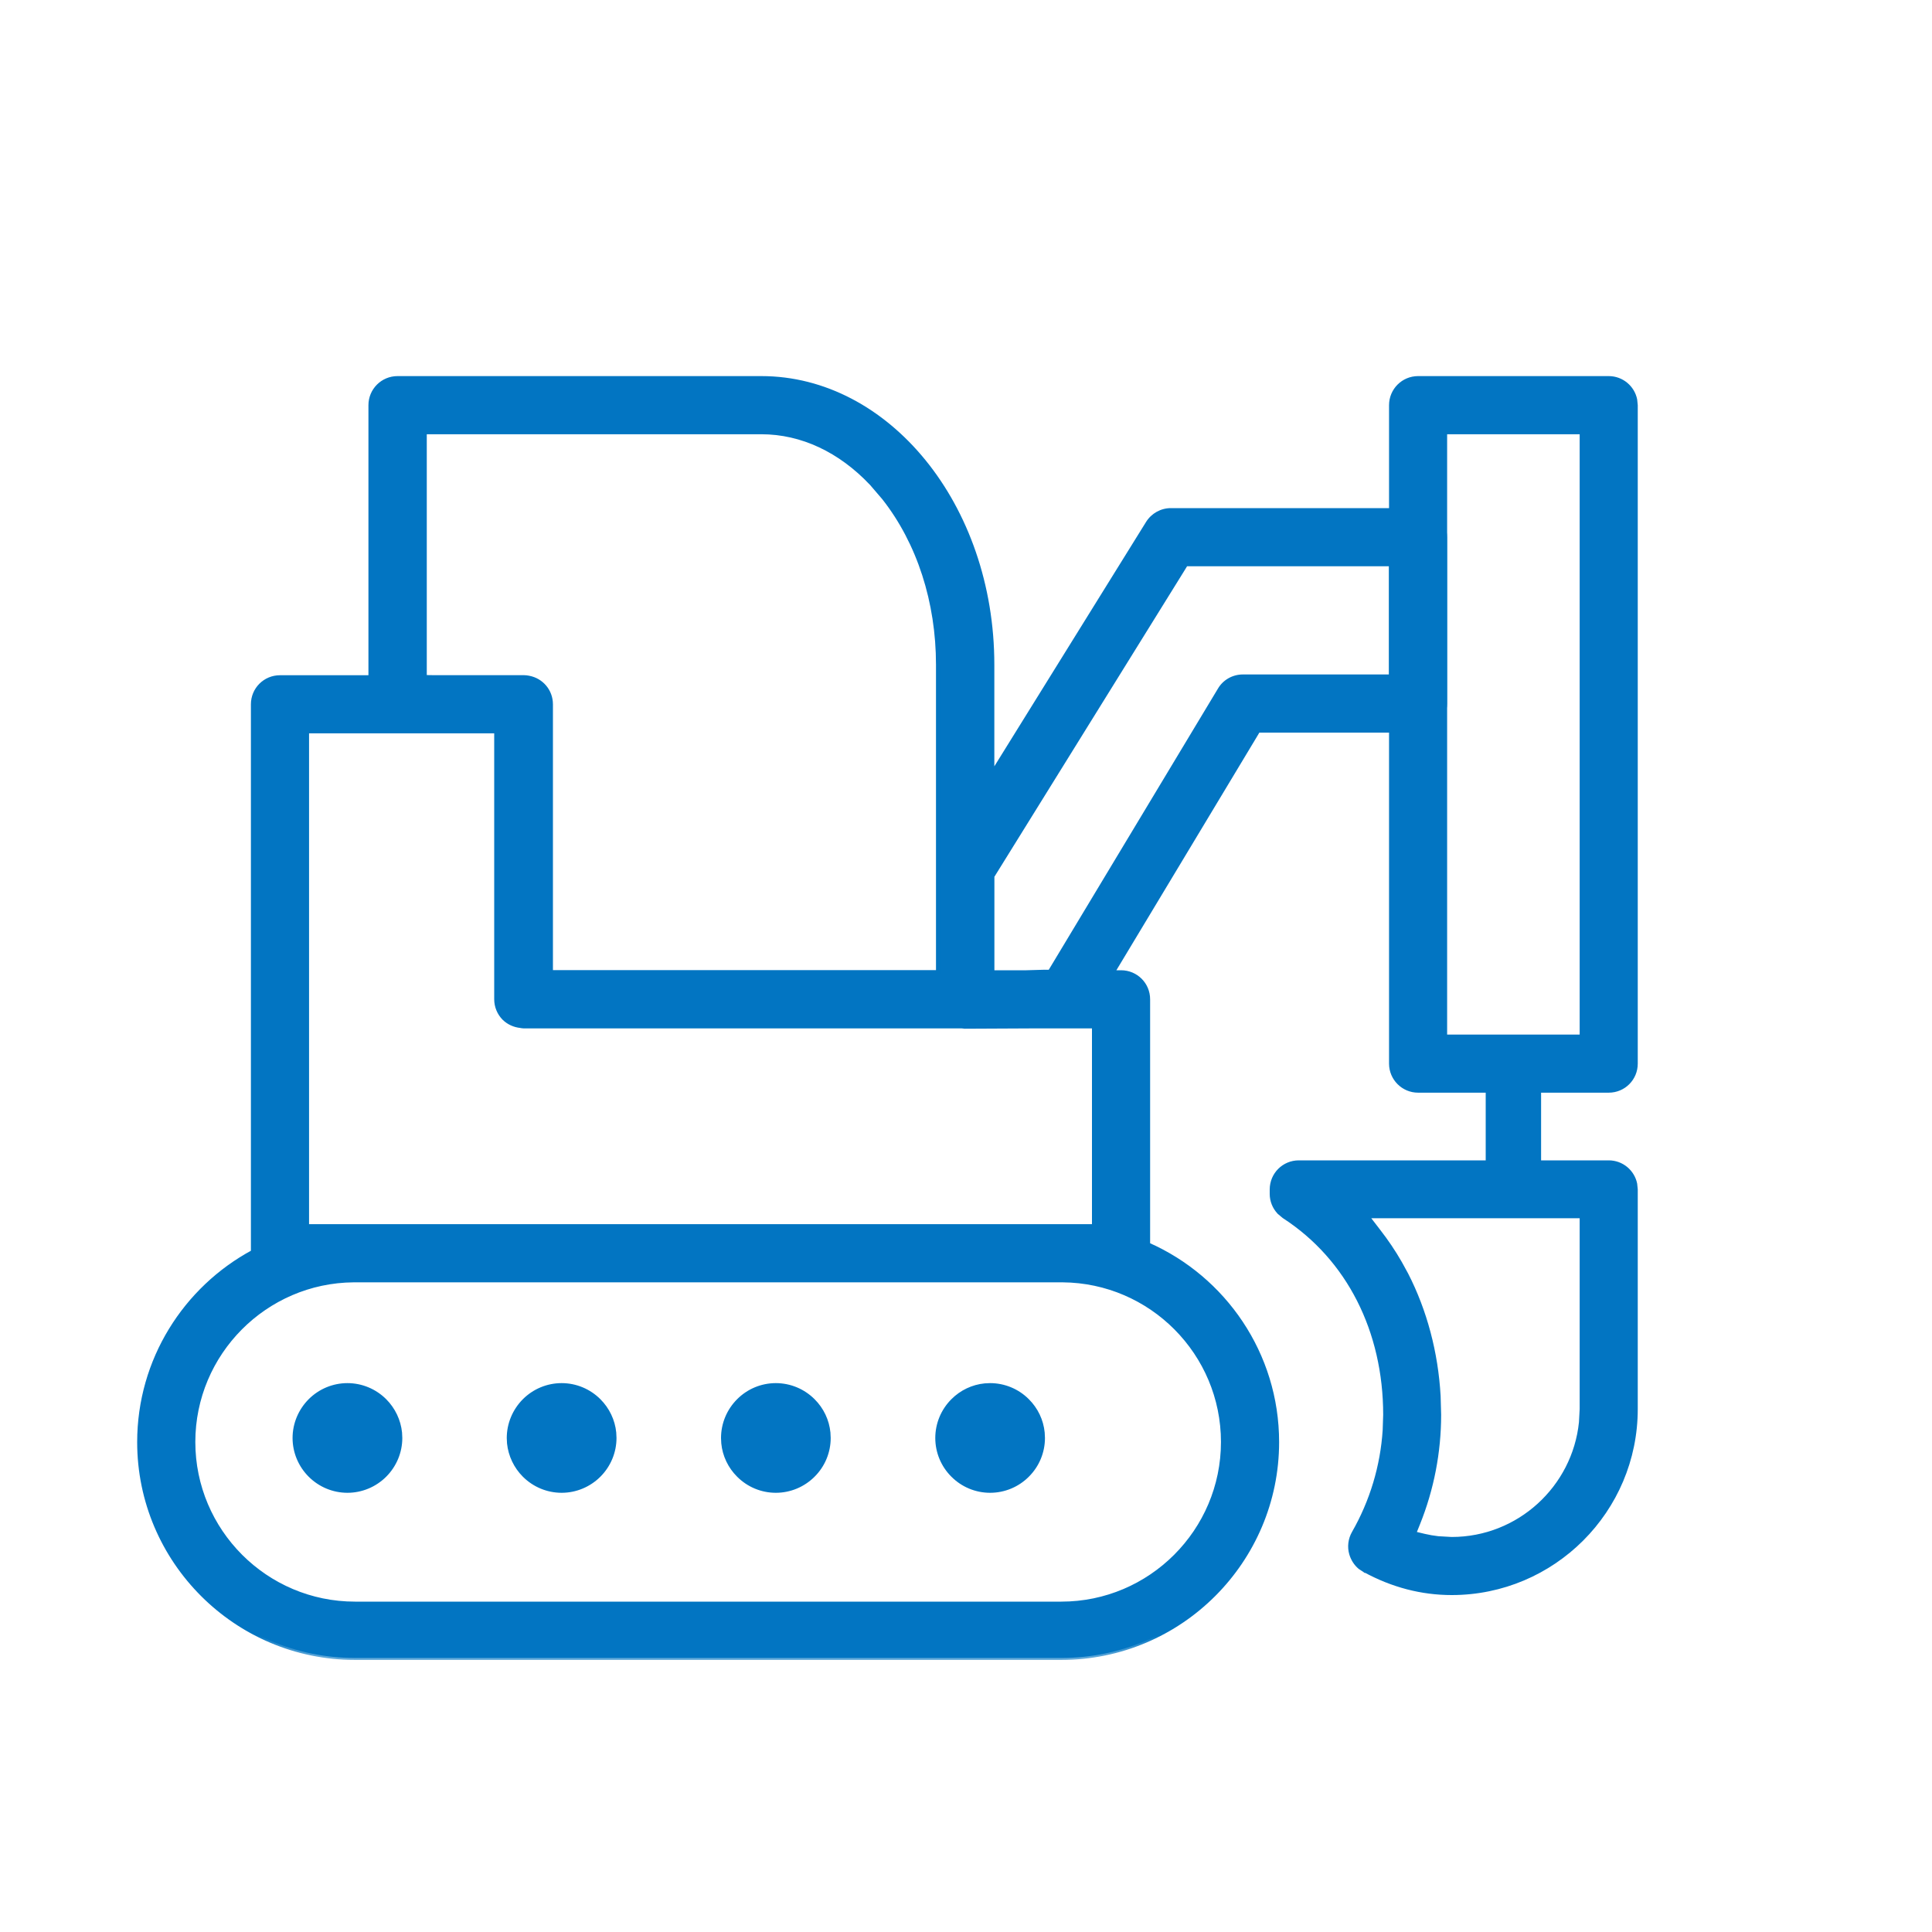 <svg width="30" height="30" viewBox="0 0 30 30" fill="none" xmlns="http://www.w3.org/2000/svg">
<g id="Property 1=1">
<path id="Subtract" d="M22.02 5.855C21.779 5.855 21.584 6.05 21.584 6.292L21.584 16.516C21.584 16.756 21.779 16.952 22.02 16.952L24.98 16.952C25.222 16.952 25.416 16.758 25.416 16.516L25.416 6.292L25.407 6.204C25.367 6.005 25.191 5.855 24.98 5.855L22.02 5.855ZM24.544 16.08L22.456 16.08L22.456 6.728L24.544 6.728L24.544 16.08Z" fill="#0275C2" stroke="#0275C2" stroke-width="0.03">
                                    <animate attributeName="d" values="M22.02 5.855C21.779 5.855 21.584 6.05 21.584 6.292L21.584 16.516C21.584 16.756 21.779 16.952 22.02 16.952L24.98 16.952C25.222 16.952 25.416 16.758 25.416 16.516L25.416 6.292L25.407 6.204C25.367 6.005 25.191 5.855 24.98 5.855L22.02 5.855ZM24.544 16.08L22.456 16.08L22.456 6.728L24.544 6.728L24.544 16.08Z;M22.02 5.855C21.779 5.855 21.584 6.05 21.584 6.292L21.584 15.516C21.584 15.756 21.779 15.952 22.02 15.952L24.98 15.952C25.222 15.952 25.416 15.758 25.416 15.516L25.416 6.292L25.407 6.204C25.367 6.005 25.191 5.855 24.98 5.855L22.02 5.855ZM24.544 15.08L22.456 15.08L22.456 6.728L24.544 6.728L24.544 15.08Z;M22.02 5.855C21.779 5.855 21.584 6.05 21.584 6.292L21.584 14.516C21.584 14.756 21.779 14.952 22.02 14.952L24.98 14.952C25.222 14.952 25.416 14.758 25.416 14.516L25.416 6.292L25.407 6.204C25.367 6.005 25.191 5.855 24.98 5.855L22.02 5.855ZM24.544 14.08L22.456 14.08L22.456 6.728L24.544 6.728L24.544 14.08Z;M22.02 5.855C21.779 5.855 21.584 6.05 21.584 6.292L21.584 13.516C21.584 13.756 21.779 13.952 22.02 13.952L24.98 13.952C25.222 13.952 25.416 13.758 25.416 13.516L25.416 6.292L25.407 6.204C25.367 6.005 25.191 5.855 24.98 5.855L22.02 5.855ZM24.544 13.08L22.456 13.08L22.456 6.728L24.544 6.728L24.544 13.08Z;M20.998 6.264C20.765 6.326 20.627 6.564 20.689 6.798L22.544 13.78C22.605 14.012 22.844 14.151 23.078 14.089L25.937 13.329C26.171 13.267 26.309 13.03 26.247 12.796L24.392 5.814L24.361 5.731C24.27 5.549 24.063 5.45 23.858 5.504L20.998 6.264ZM25.292 12.598L23.274 13.135L21.643 6.995L23.661 6.459L25.292 12.598Z;M22.02 5.855C21.779 5.855 21.584 6.05 21.584 6.292L21.584 13.516C21.584 13.756 21.779 13.952 22.02 13.952L24.98 13.952C25.222 13.952 25.416 13.758 25.416 13.516L25.416 6.292L25.407 6.204C25.367 6.005 25.191 5.855 24.98 5.855L22.02 5.855ZM24.544 13.08L22.456 13.08L22.456 6.728L24.544 6.728L24.544 13.08Z;M22.02 5.855C21.779 5.855 21.584 6.05 21.584 6.292L21.584 14.516C21.584 14.756 21.779 14.952 22.02 14.952L24.98 14.952C25.222 14.952 25.416 14.758 25.416 14.516L25.416 6.292L25.407 6.204C25.367 6.005 25.191 5.855 24.98 5.855L22.02 5.855ZM24.544 14.08L22.456 14.08L22.456 6.728L24.544 6.728L24.544 14.08Z;M22.02 5.855C21.779 5.855 21.584 6.05 21.584 6.292L21.584 15.516C21.584 15.756 21.779 15.952 22.02 15.952L24.98 15.952C25.222 15.952 25.416 15.758 25.416 15.516L25.416 6.292L25.407 6.204C25.367 6.005 25.191 5.855 24.98 5.855L22.02 5.855ZM24.544 15.08L22.456 15.08L22.456 6.728L24.544 6.728L24.544 15.08Z;M22.02 5.855C21.779 5.855 21.584 6.05 21.584 6.292L21.584 14.516C21.584 14.756 21.779 14.952 22.02 14.952L24.98 14.952C25.222 14.952 25.416 14.758 25.416 14.516L25.416 6.292L25.407 6.204C25.367 6.005 25.191 5.855 24.98 5.855L22.02 5.855ZM24.544 14.08L22.456 14.08L22.456 6.728L24.544 6.728L24.544 14.08Z;M22.02 5.855C21.779 5.855 21.584 6.05 21.584 6.292L21.584 13.516C21.584 13.756 21.779 13.952 22.02 13.952L24.98 13.952C25.222 13.952 25.416 13.758 25.416 13.516L25.416 6.292L25.407 6.204C25.367 6.005 25.191 5.855 24.98 5.855L22.02 5.855ZM24.544 13.08L22.456 13.08L22.456 6.728L24.544 6.728L24.544 13.08Z;M20.998 6.264C20.765 6.326 20.627 6.564 20.689 6.798L22.544 13.78C22.605 14.012 22.844 14.151 23.078 14.089L25.937 13.329C26.171 13.267 26.309 13.03 26.247 12.796L24.392 5.814L24.361 5.731C24.27 5.549 24.063 5.45 23.858 5.504L20.998 6.264ZM25.292 12.598L23.274 13.135L21.643 6.995L23.661 6.459L25.292 12.598Z;M22.02 5.855C21.779 5.855 21.584 6.05 21.584 6.292L21.584 13.516C21.584 13.756 21.779 13.952 22.02 13.952L24.98 13.952C25.222 13.952 25.416 13.758 25.416 13.516L25.416 6.292L25.407 6.204C25.367 6.005 25.191 5.855 24.98 5.855L22.02 5.855ZM24.544 13.08L22.456 13.08L22.456 6.728L24.544 6.728L24.544 13.08Z;M22.02 5.855C21.779 5.855 21.584 6.05 21.584 6.292L21.584 14.516C21.584 14.756 21.779 14.952 22.02 14.952L24.98 14.952C25.222 14.952 25.416 14.758 25.416 14.516L25.416 6.292L25.407 6.204C25.367 6.005 25.191 5.855 24.98 5.855L22.02 5.855ZM24.544 14.08L22.456 14.08L22.456 6.728L24.544 6.728L24.544 14.08Z;M22.02 5.855C21.779 5.855 21.584 6.05 21.584 6.292L21.584 15.516C21.584 15.756 21.779 15.952 22.02 15.952L24.98 15.952C25.222 15.952 25.416 15.758 25.416 15.516L25.416 6.292L25.407 6.204C25.367 6.005 25.191 5.855 24.98 5.855L22.02 5.855ZM24.544 15.08L22.456 15.08L22.456 6.728L24.544 6.728L24.544 15.08Z;M22.02 5.855C21.779 5.855 21.584 6.05 21.584 6.292L21.584 16.516C21.584 16.756 21.779 16.952 22.02 16.952L24.98 16.952C25.222 16.952 25.416 16.758 25.416 16.516L25.416 6.292L25.407 6.204C25.367 6.005 25.191 5.855 24.98 5.855L22.02 5.855ZM24.544 16.08L22.456 16.08L22.456 6.728L24.544 6.728L24.544 16.08Z" begin="0s" dur="2.8s" repeatCount="indefinite" fill="freeze" calcMode="linear" keyTimes="0;0.071;0.143;0.214;0.286;0.357;0.429;0.5;0.571;0.643;0.714;0.786;0.857;0.929;1"/></path>
<path id="Subtract_2" d="M23.085 16.518L23.085 18.344L23.915 18.344L23.915 16.518L23.085 16.518Z" fill="#0275C2" stroke="#0275C2" stroke-width="0.03">
                                    <animate attributeName="d" values="M23.085 16.518L23.085 18.344L23.915 18.344L23.915 16.518L23.085 16.518Z;M23.085 15.518L23.085 17.344L23.915 17.344L23.915 15.518L23.085 15.518Z;M23.085 14.518L23.085 16.344L23.915 16.344L23.915 14.518L23.085 14.518Z;M23.085 13.518L23.085 15.344L23.915 15.344L23.915 13.518L23.085 13.518Z;M23.994 13.396L24.463 15.161L25.265 14.948L24.797 13.183L23.994 13.396Z;M23.085 13.518L23.085 15.344L23.915 15.344L23.915 13.518L23.085 13.518Z;M23.085 14.518L23.085 16.344L23.915 16.344L23.915 14.518L23.085 14.518Z;M23.085 15.518L23.085 17.344L23.915 17.344L23.915 15.518L23.085 15.518Z;M23.085 14.518L23.085 16.344L23.915 16.344L23.915 14.518L23.085 14.518Z;M23.085 13.518L23.085 15.344L23.915 15.344L23.915 13.518L23.085 13.518Z;M23.994 13.396L24.463 15.161L25.265 14.948L24.797 13.183L23.994 13.396Z;M23.085 13.518L23.085 15.344L23.915 15.344L23.915 13.518L23.085 13.518Z;M23.085 14.518L23.085 16.344L23.915 16.344L23.915 14.518L23.085 14.518Z;M23.085 15.518L23.085 17.344L23.915 17.344L23.915 15.518L23.085 15.518Z;M23.085 16.518L23.085 18.344L23.915 18.344L23.915 16.518L23.085 16.518Z" begin="0s" dur="2.8s" repeatCount="indefinite" fill="freeze" calcMode="linear" keyTimes="0;0.071;0.143;0.214;0.286;0.357;0.429;0.5;0.571;0.643;0.714;0.786;0.857;0.929;1"/></path>
<path id="Subtract_3" d="M20.168 18.033C19.926 18.033 19.732 18.227 19.731 18.469L19.731 18.539C19.731 18.65 19.774 18.755 19.848 18.834L19.849 18.836L19.929 18.903L19.931 18.904C20.927 19.55 21.493 20.671 21.493 21.969L21.485 22.208C21.449 22.764 21.286 23.308 21.007 23.795C20.949 23.896 20.933 24.02 20.966 24.132C20.991 24.217 21.04 24.294 21.106 24.349L21.107 24.35L21.176 24.395L21.18 24.398L21.18 24.396C21.616 24.635 22.075 24.753 22.542 24.753C24.127 24.753 25.416 23.465 25.416 21.88L25.416 18.469L25.407 18.381C25.366 18.182 25.191 18.033 24.98 18.033L20.168 18.033ZM24.544 21.88L24.533 22.084C24.43 23.091 23.576 23.881 22.542 23.881L22.332 23.869C22.262 23.861 22.192 23.849 22.123 23.833L21.981 23.799L22.035 23.665C22.251 23.128 22.363 22.552 22.363 21.969L22.355 21.678C22.317 21.002 22.144 20.351 21.852 19.782L21.755 19.605C21.655 19.43 21.542 19.263 21.419 19.105L21.263 18.902L24.544 18.902L24.544 21.88Z" fill="#0275C2" stroke="#0275C2" stroke-width="0.03">
                                    <animate attributeName="d" values="M20.168 18.033C19.926 18.033 19.732 18.227 19.731 18.469L19.731 18.539C19.731 18.65 19.774 18.755 19.848 18.834L19.849 18.836L19.929 18.903L19.931 18.904C20.927 19.55 21.493 20.671 21.493 21.969L21.485 22.208C21.449 22.764 21.286 23.308 21.007 23.795C20.949 23.896 20.933 24.02 20.966 24.132C20.991 24.217 21.04 24.294 21.106 24.349L21.107 24.35L21.176 24.395L21.18 24.398L21.18 24.396C21.616 24.635 22.075 24.753 22.542 24.753C24.127 24.753 25.416 23.465 25.416 21.88L25.416 18.469L25.407 18.381C25.366 18.182 25.191 18.033 24.98 18.033L20.168 18.033ZM24.544 21.88L24.533 22.084C24.43 23.091 23.576 23.881 22.542 23.881L22.332 23.869C22.262 23.861 22.192 23.849 22.123 23.833L21.981 23.799L22.035 23.665C22.251 23.128 22.363 22.552 22.363 21.969L22.355 21.678C22.317 21.002 22.144 20.351 21.852 19.782L21.755 19.605C21.655 19.43 21.542 19.263 21.419 19.105L21.263 18.902L24.544 18.902L24.544 21.88Z;M20.168 17.033C19.926 17.033 19.732 17.227 19.731 17.469L19.731 17.539C19.731 17.65 19.774 17.755 19.848 17.834L19.849 17.836L19.929 17.903L19.931 17.904C20.927 18.55 21.493 19.671 21.493 20.969L21.485 21.208C21.449 21.764 21.286 22.308 21.007 22.795C20.949 22.896 20.933 23.02 20.966 23.132C20.991 23.217 21.04 23.294 21.106 23.349L21.107 23.35L21.176 23.395L21.18 23.398L21.18 23.396C21.616 23.635 22.075 23.753 22.542 23.753C24.127 23.753 25.416 22.465 25.416 20.88L25.416 17.469L25.407 17.381C25.366 17.182 25.191 17.033 24.98 17.033L20.168 17.033ZM24.544 20.88L24.533 21.084C24.43 22.091 23.576 22.881 22.542 22.881L22.332 22.869C22.262 22.861 22.192 22.849 22.123 22.833L21.981 22.799L22.035 22.665C22.251 22.128 22.363 21.552 22.363 20.969L22.355 20.678C22.317 20.002 22.144 19.351 21.852 18.782L21.755 18.605C21.655 18.43 21.542 18.263 21.419 18.105L21.263 17.902L24.544 17.902L24.544 20.88Z;M20.168 16.033C19.926 16.033 19.732 16.227 19.731 16.469L19.731 16.539C19.731 16.65 19.774 16.755 19.848 16.834L19.849 16.836L19.929 16.903L19.931 16.904C20.927 17.55 21.493 18.671 21.493 19.969L21.485 20.208C21.449 20.764 21.286 21.308 21.007 21.795C20.949 21.896 20.933 22.02 20.966 22.132C20.991 22.217 21.04 22.294 21.106 22.349L21.107 22.35L21.176 22.395L21.18 22.398L21.18 22.396C21.616 22.635 22.075 22.753 22.542 22.753C24.127 22.753 25.416 21.465 25.416 19.88L25.416 16.469L25.407 16.381C25.366 16.182 25.191 16.033 24.98 16.033L20.168 16.033ZM24.544 19.88L24.533 20.084C24.43 21.091 23.576 21.881 22.542 21.881L22.332 21.869C22.262 21.861 22.192 21.849 22.123 21.833L21.981 21.799L22.035 21.665C22.251 21.128 22.363 20.552 22.363 19.969L22.355 19.678C22.317 19.002 22.144 18.351 21.852 17.782L21.755 17.605C21.655 17.43 21.542 17.263 21.419 17.105L21.263 16.902L24.544 16.902L24.544 19.88Z;M20.168 15.033C19.926 15.033 19.732 15.227 19.731 15.469L19.731 15.539C19.731 15.65 19.774 15.755 19.848 15.834L19.849 15.836L19.929 15.903L19.931 15.904C20.927 16.55 21.493 17.671 21.493 18.969L21.485 19.208C21.449 19.764 21.286 20.308 21.007 20.795C20.949 20.896 20.933 21.02 20.966 21.132C20.991 21.217 21.04 21.294 21.106 21.349L21.107 21.35L21.176 21.395L21.18 21.398L21.18 21.396C21.616 21.635 22.075 21.753 22.542 21.753C24.127 21.753 25.416 20.465 25.416 18.88L25.416 15.469L25.407 15.381C25.366 15.182 25.191 15.033 24.98 15.033L20.168 15.033ZM24.544 18.88L24.533 19.084C24.43 20.091 23.576 20.881 22.542 20.881L22.332 20.869C22.262 20.861 22.192 20.849 22.123 20.833L21.981 20.799L22.035 20.665C22.251 20.128 22.363 19.552 22.363 18.969L22.355 18.678C22.317 18.002 22.144 17.351 21.852 16.782L21.755 16.605C21.655 16.43 21.542 16.263 21.419 16.105L21.263 15.902L24.544 15.902L24.544 18.88Z;M21.564 15.61C21.331 15.672 21.192 15.909 21.254 16.143L21.272 16.21C21.301 16.317 21.369 16.408 21.46 16.466L21.462 16.467L21.556 16.512L21.559 16.512C22.687 16.881 23.522 17.819 23.856 19.073L23.91 19.306C24.017 19.853 23.999 20.421 23.855 20.963C23.825 21.075 23.841 21.199 23.901 21.299C23.947 21.375 24.015 21.436 24.093 21.472L24.094 21.473L24.172 21.5L24.176 21.501L24.176 21.5C24.659 21.618 25.133 21.614 25.584 21.494C27.116 21.087 28.031 19.511 27.624 17.98L26.748 14.683L26.717 14.6C26.627 14.418 26.419 14.32 26.215 14.374L21.564 15.61ZM26.781 18.203L26.823 18.404C26.983 19.404 26.36 20.386 25.36 20.651L25.154 20.694C25.085 20.704 25.014 20.711 24.943 20.713L24.798 20.716L24.815 20.573C24.886 19.998 24.846 19.413 24.697 18.849L24.614 18.57C24.404 17.927 24.069 17.342 23.641 16.868L23.502 16.721C23.36 16.578 23.208 16.445 23.048 16.324L22.846 16.168L26.017 15.326L26.781 18.203Z;M20.168 15.033C19.926 15.033 19.732 15.227 19.731 15.469L19.731 15.539C19.731 15.65 19.774 15.755 19.848 15.834L19.849 15.836L19.929 15.903L19.931 15.904C20.927 16.55 21.493 17.671 21.493 18.969L21.485 19.208C21.449 19.764 21.286 20.308 21.007 20.795C20.949 20.896 20.933 21.02 20.966 21.132C20.991 21.217 21.04 21.294 21.106 21.349L21.107 21.35L21.176 21.395L21.18 21.398L21.18 21.396C21.616 21.635 22.075 21.753 22.542 21.753C24.127 21.753 25.416 20.465 25.416 18.88L25.416 15.469L25.407 15.381C25.366 15.182 25.191 15.033 24.98 15.033L20.168 15.033ZM24.544 18.88L24.533 19.084C24.43 20.091 23.576 20.881 22.542 20.881L22.332 20.869C22.262 20.861 22.192 20.849 22.123 20.833L21.981 20.799L22.035 20.665C22.251 20.128 22.363 19.552 22.363 18.969L22.355 18.678C22.317 18.002 22.144 17.351 21.852 16.782L21.755 16.605C21.655 16.43 21.542 16.263 21.419 16.105L21.263 15.902L24.544 15.902L24.544 18.88Z;M20.168 16.033C19.926 16.033 19.732 16.227 19.731 16.469L19.731 16.539C19.731 16.65 19.774 16.755 19.848 16.834L19.849 16.836L19.929 16.903L19.931 16.904C20.927 17.55 21.493 18.671 21.493 19.969L21.485 20.208C21.449 20.764 21.286 21.308 21.007 21.795C20.949 21.896 20.933 22.02 20.966 22.132C20.991 22.217 21.04 22.294 21.106 22.349L21.107 22.35L21.176 22.395L21.18 22.398L21.18 22.396C21.616 22.635 22.075 22.753 22.542 22.753C24.127 22.753 25.416 21.465 25.416 19.88L25.416 16.469L25.407 16.381C25.366 16.182 25.191 16.033 24.98 16.033L20.168 16.033ZM24.544 19.88L24.533 20.084C24.43 21.091 23.576 21.881 22.542 21.881L22.332 21.869C22.262 21.861 22.192 21.849 22.123 21.833L21.981 21.799L22.035 21.665C22.251 21.128 22.363 20.552 22.363 19.969L22.355 19.678C22.317 19.002 22.144 18.351 21.852 17.782L21.755 17.605C21.655 17.43 21.542 17.263 21.419 17.105L21.263 16.902L24.544 16.902L24.544 19.88Z;M20.168 17.033C19.926 17.033 19.732 17.227 19.731 17.469L19.731 17.539C19.731 17.65 19.774 17.755 19.848 17.834L19.849 17.836L19.929 17.903L19.931 17.904C20.927 18.55 21.493 19.671 21.493 20.969L21.485 21.208C21.449 21.764 21.286 22.308 21.007 22.795C20.949 22.896 20.933 23.02 20.966 23.132C20.991 23.217 21.04 23.294 21.106 23.349L21.107 23.35L21.176 23.395L21.18 23.398L21.18 23.396C21.616 23.635 22.075 23.753 22.542 23.753C24.127 23.753 25.416 22.465 25.416 20.88L25.416 17.469L25.407 17.381C25.366 17.182 25.191 17.033 24.98 17.033L20.168 17.033ZM24.544 20.88L24.533 21.084C24.43 22.091 23.576 22.881 22.542 22.881L22.332 22.869C22.262 22.861 22.192 22.849 22.123 22.833L21.981 22.799L22.035 22.665C22.251 22.128 22.363 21.552 22.363 20.969L22.355 20.678C22.317 20.002 22.144 19.351 21.852 18.782L21.755 18.605C21.655 18.43 21.542 18.263 21.419 18.105L21.263 17.902L24.544 17.902L24.544 20.88Z;M20.168 16.033C19.926 16.033 19.732 16.227 19.731 16.469L19.731 16.539C19.731 16.65 19.774 16.755 19.848 16.834L19.849 16.836L19.929 16.903L19.931 16.904C20.927 17.55 21.493 18.671 21.493 19.969L21.485 20.208C21.449 20.764 21.286 21.308 21.007 21.795C20.949 21.896 20.933 22.02 20.966 22.132C20.991 22.217 21.04 22.294 21.106 22.349L21.107 22.35L21.176 22.395L21.18 22.398L21.18 22.396C21.616 22.635 22.075 22.753 22.542 22.753C24.127 22.753 25.416 21.465 25.416 19.88L25.416 16.469L25.407 16.381C25.366 16.182 25.191 16.033 24.98 16.033L20.168 16.033ZM24.544 19.88L24.533 20.084C24.43 21.091 23.576 21.881 22.542 21.881L22.332 21.869C22.262 21.861 22.192 21.849 22.123 21.833L21.981 21.799L22.035 21.665C22.251 21.128 22.363 20.552 22.363 19.969L22.355 19.678C22.317 19.002 22.144 18.351 21.852 17.782L21.755 17.605C21.655 17.43 21.542 17.263 21.419 17.105L21.263 16.902L24.544 16.902L24.544 19.88Z;M20.168 15.033C19.926 15.033 19.732 15.227 19.731 15.469L19.731 15.539C19.731 15.65 19.774 15.755 19.848 15.834L19.849 15.836L19.929 15.903L19.931 15.904C20.927 16.55 21.493 17.671 21.493 18.969L21.485 19.208C21.449 19.764 21.286 20.308 21.007 20.795C20.949 20.896 20.933 21.02 20.966 21.132C20.991 21.217 21.04 21.294 21.106 21.349L21.107 21.35L21.176 21.395L21.18 21.398L21.18 21.396C21.616 21.635 22.075 21.753 22.542 21.753C24.127 21.753 25.416 20.465 25.416 18.88L25.416 15.469L25.407 15.381C25.366 15.182 25.191 15.033 24.98 15.033L20.168 15.033ZM24.544 18.88L24.533 19.084C24.43 20.091 23.576 20.881 22.542 20.881L22.332 20.869C22.262 20.861 22.192 20.849 22.123 20.833L21.981 20.799L22.035 20.665C22.251 20.128 22.363 19.552 22.363 18.969L22.355 18.678C22.317 18.002 22.144 17.351 21.852 16.782L21.755 16.605C21.655 16.43 21.542 16.263 21.419 16.105L21.263 15.902L24.544 15.902L24.544 18.88Z;M21.564 15.61C21.331 15.672 21.192 15.909 21.254 16.143L21.272 16.21C21.301 16.317 21.369 16.408 21.46 16.466L21.462 16.467L21.556 16.512L21.559 16.512C22.687 16.881 23.522 17.819 23.856 19.073L23.91 19.306C24.017 19.853 23.999 20.421 23.855 20.963C23.825 21.075 23.841 21.199 23.901 21.299C23.947 21.375 24.015 21.436 24.093 21.472L24.094 21.473L24.172 21.5L24.176 21.501L24.176 21.5C24.659 21.618 25.133 21.614 25.584 21.494C27.116 21.087 28.031 19.511 27.624 17.98L26.748 14.683L26.717 14.6C26.627 14.418 26.419 14.32 26.215 14.374L21.564 15.61ZM26.781 18.203L26.823 18.404C26.983 19.404 26.36 20.386 25.36 20.651L25.154 20.694C25.085 20.704 25.014 20.711 24.943 20.713L24.798 20.716L24.815 20.573C24.886 19.998 24.846 19.413 24.697 18.849L24.614 18.57C24.404 17.927 24.069 17.342 23.641 16.868L23.502 16.721C23.36 16.578 23.208 16.445 23.048 16.324L22.846 16.168L26.017 15.326L26.781 18.203Z;M20.168 15.033C19.926 15.033 19.732 15.227 19.731 15.469L19.731 15.539C19.731 15.65 19.774 15.755 19.848 15.834L19.849 15.836L19.929 15.903L19.931 15.904C20.927 16.55 21.493 17.671 21.493 18.969L21.485 19.208C21.449 19.764 21.286 20.308 21.007 20.795C20.949 20.896 20.933 21.02 20.966 21.132C20.991 21.217 21.04 21.294 21.106 21.349L21.107 21.35L21.176 21.395L21.18 21.398L21.18 21.396C21.616 21.635 22.075 21.753 22.542 21.753C24.127 21.753 25.416 20.465 25.416 18.88L25.416 15.469L25.407 15.381C25.366 15.182 25.191 15.033 24.98 15.033L20.168 15.033ZM24.544 18.88L24.533 19.084C24.43 20.091 23.576 20.881 22.542 20.881L22.332 20.869C22.262 20.861 22.192 20.849 22.123 20.833L21.981 20.799L22.035 20.665C22.251 20.128 22.363 19.552 22.363 18.969L22.355 18.678C22.317 18.002 22.144 17.351 21.852 16.782L21.755 16.605C21.655 16.43 21.542 16.263 21.419 16.105L21.263 15.902L24.544 15.902L24.544 18.88Z;M20.168 16.033C19.926 16.033 19.732 16.227 19.731 16.469L19.731 16.539C19.731 16.65 19.774 16.755 19.848 16.834L19.849 16.836L19.929 16.903L19.931 16.904C20.927 17.55 21.493 18.671 21.493 19.969L21.485 20.208C21.449 20.764 21.286 21.308 21.007 21.795C20.949 21.896 20.933 22.02 20.966 22.132C20.991 22.217 21.04 22.294 21.106 22.349L21.107 22.35L21.176 22.395L21.18 22.398L21.18 22.396C21.616 22.635 22.075 22.753 22.542 22.753C24.127 22.753 25.416 21.465 25.416 19.88L25.416 16.469L25.407 16.381C25.366 16.182 25.191 16.033 24.98 16.033L20.168 16.033ZM24.544 19.88L24.533 20.084C24.43 21.091 23.576 21.881 22.542 21.881L22.332 21.869C22.262 21.861 22.192 21.849 22.123 21.833L21.981 21.799L22.035 21.665C22.251 21.128 22.363 20.552 22.363 19.969L22.355 19.678C22.317 19.002 22.144 18.351 21.852 17.782L21.755 17.605C21.655 17.43 21.542 17.263 21.419 17.105L21.263 16.902L24.544 16.902L24.544 19.88Z;M20.168 17.033C19.926 17.033 19.732 17.227 19.731 17.469L19.731 17.539C19.731 17.65 19.774 17.755 19.848 17.834L19.849 17.836L19.929 17.903L19.931 17.904C20.927 18.55 21.493 19.671 21.493 20.969L21.485 21.208C21.449 21.764 21.286 22.308 21.007 22.795C20.949 22.896 20.933 23.02 20.966 23.132C20.991 23.217 21.04 23.294 21.106 23.349L21.107 23.35L21.176 23.395L21.18 23.398L21.18 23.396C21.616 23.635 22.075 23.753 22.542 23.753C24.127 23.753 25.416 22.465 25.416 20.88L25.416 17.469L25.407 17.381C25.366 17.182 25.191 17.033 24.98 17.033L20.168 17.033ZM24.544 20.88L24.533 21.084C24.43 22.091 23.576 22.881 22.542 22.881L22.332 22.869C22.262 22.861 22.192 22.849 22.123 22.833L21.981 22.799L22.035 22.665C22.251 22.128 22.363 21.552 22.363 20.969L22.355 20.678C22.317 20.002 22.144 19.351 21.852 18.782L21.755 18.605C21.655 18.43 21.542 18.263 21.419 18.105L21.263 17.902L24.544 17.902L24.544 20.88Z;M20.168 18.033C19.926 18.033 19.732 18.227 19.731 18.469L19.731 18.539C19.731 18.65 19.774 18.755 19.848 18.834L19.849 18.836L19.929 18.903L19.931 18.904C20.927 19.55 21.493 20.671 21.493 21.969L21.485 22.208C21.449 22.764 21.286 23.308 21.007 23.795C20.949 23.896 20.933 24.02 20.966 24.132C20.991 24.217 21.04 24.294 21.106 24.349L21.107 24.35L21.176 24.395L21.18 24.398L21.18 24.396C21.616 24.635 22.075 24.753 22.542 24.753C24.127 24.753 25.416 23.465 25.416 21.88L25.416 18.469L25.407 18.381C25.366 18.182 25.191 18.033 24.98 18.033L20.168 18.033ZM24.544 21.88L24.533 22.084C24.43 23.091 23.576 23.881 22.542 23.881L22.332 23.869C22.262 23.861 22.192 23.849 22.123 23.833L21.981 23.799L22.035 23.665C22.251 23.128 22.363 22.552 22.363 21.969L22.355 21.678C22.317 21.002 22.144 20.351 21.852 19.782L21.755 19.605C21.655 19.43 21.542 19.263 21.419 19.105L21.263 18.902L24.544 18.902L24.544 21.88Z" begin="0s" dur="2.8s" repeatCount="indefinite" fill="freeze" calcMode="linear" keyTimes="0;0.071;0.143;0.214;0.286;0.357;0.429;0.5;0.571;0.643;0.714;0.786;0.857;0.929;1"/></path>
<g id="Union">
<mask id="path-4-outside-1_397_1635" maskUnits="userSpaceOnUse" x="1.44" y="4.87" width="22" height="21" fill="black">
<rect fill="white" x="1.44" y="4.87" width="22" height="21"/>
<path d="M6.173 5.87C5.939 5.87 5.751 6.058 5.751 6.292V10.515H4.348C4.114 10.515 3.926 10.703 3.926 10.937V19.439C2.876 20.006 2.16 21.118 2.16 22.393C2.16 24.24 3.665 25.745 5.513 25.745H16.48C18.327 25.745 19.832 24.241 19.832 22.393C19.832 21.025 19.007 19.845 17.829 19.324V15.517C17.829 15.283 17.641 15.096 17.407 15.096H17.282L19.497 11.414L19.538 11.346H22.02C22.253 11.346 22.44 11.158 22.44 10.924V8.342C22.44 8.108 22.253 7.92 22.02 7.92H18.181C18.035 7.92 17.9 7.996 17.822 8.119L15.41 12.004V10.322C15.41 7.84 13.776 5.87 11.823 5.87H6.173ZM16.499 19.882C17.875 19.892 18.989 21.015 18.989 22.391C18.989 23.773 17.862 24.9 16.48 24.9H5.513C4.128 24.9 3.003 23.773 3.003 22.391C3.003 21.015 4.12 19.892 5.493 19.882H16.499ZM15.293 21.511C15.105 21.529 14.929 21.613 14.794 21.748C14.64 21.902 14.553 22.111 14.553 22.329C14.553 22.547 14.64 22.755 14.794 22.909C14.948 23.063 15.156 23.15 15.374 23.15C15.592 23.15 15.801 23.063 15.955 22.909C16.109 22.755 16.196 22.547 16.196 22.329L16.192 22.247C16.174 22.059 16.09 21.883 15.955 21.748C15.801 21.594 15.592 21.507 15.374 21.507L15.293 21.511ZM12.047 21.507C11.829 21.507 11.621 21.594 11.467 21.748C11.313 21.902 11.226 22.111 11.226 22.329L11.229 22.41C11.248 22.598 11.332 22.775 11.467 22.909C11.621 23.063 11.829 23.15 12.047 23.15C12.265 23.15 12.474 23.063 12.628 22.909C12.782 22.755 12.869 22.547 12.869 22.329L12.865 22.247C12.847 22.059 12.762 21.883 12.628 21.748C12.474 21.594 12.265 21.507 12.047 21.507ZM8.721 21.507C8.503 21.507 8.295 21.594 8.141 21.748C7.987 21.902 7.899 22.111 7.899 22.329L7.903 22.41C7.922 22.598 8.006 22.775 8.141 22.909C8.295 23.063 8.503 23.15 8.721 23.15C8.938 23.15 9.148 23.063 9.302 22.909C9.456 22.755 9.543 22.547 9.543 22.329L9.539 22.247C9.52 22.059 9.436 21.883 9.302 21.748C9.148 21.594 8.939 21.507 8.721 21.507ZM5.395 21.507C5.177 21.507 4.968 21.594 4.814 21.748C4.661 21.902 4.573 22.111 4.573 22.329C4.574 22.547 4.661 22.755 4.814 22.909C4.968 23.063 5.177 23.15 5.395 23.15C5.612 23.15 5.822 23.063 5.976 22.909C6.129 22.755 6.217 22.547 6.217 22.329L6.213 22.247C6.194 22.059 6.11 21.883 5.976 21.748C5.822 21.594 5.612 21.507 5.395 21.507ZM7.704 15.516C7.704 15.628 7.748 15.735 7.826 15.813C7.897 15.882 7.987 15.922 8.081 15.933C8.098 15.935 8.115 15.938 8.132 15.938H14.928L14.984 15.944L16.019 15.938H16.986V19.039H4.769V11.357H7.704V15.516ZM21.598 10.503H19.299C19.151 10.503 19.012 10.581 18.938 10.708L16.344 15.02L16.302 15.089L16.222 15.088L15.938 15.096H15.411V13.604L15.433 13.571L18.375 8.829L18.416 8.763H21.598V10.503ZM11.823 6.713C12.451 6.713 13.047 6.998 13.527 7.505L13.726 7.735C14.269 8.427 14.564 9.348 14.565 10.322V15.094H8.556V10.937C8.556 10.729 8.408 10.559 8.212 10.523C8.187 10.518 8.162 10.514 8.136 10.514H6.734L6.597 10.512V6.713H11.823Z"/>

                                    
                                    <animate attributeName="x" values="1.44;1.44;1.44;1.44;1.597;1.44;1.44;1.44;1.44;1.44;1.597;1.44;1.44;1.44;1.44" begin="0s" dur="2.8s" repeatCount="indefinite" fill="freeze" calcMode="linear" keyTimes="0;0.071;0.143;0.214;0.286;0.357;0.429;0.5;0.571;0.643;0.714;0.786;0.857;0.929;1"/></mask>
<path d="M6.173 5.87C5.939 5.87 5.751 6.058 5.751 6.292V10.515H4.348C4.114 10.515 3.926 10.703 3.926 10.937V19.439C2.876 20.006 2.16 21.118 2.16 22.393C2.16 24.24 3.665 25.745 5.513 25.745H16.48C18.327 25.745 19.832 24.241 19.832 22.393C19.832 21.025 19.007 19.845 17.829 19.324V15.517C17.829 15.283 17.641 15.096 17.407 15.096H17.282L19.497 11.414L19.538 11.346H22.02C22.253 11.346 22.44 11.158 22.44 10.924V8.342C22.44 8.108 22.253 7.92 22.02 7.92H18.181C18.035 7.92 17.9 7.996 17.822 8.119L15.41 12.004V10.322C15.41 7.84 13.776 5.87 11.823 5.87H6.173ZM16.499 19.882C17.875 19.892 18.989 21.015 18.989 22.391C18.989 23.773 17.862 24.9 16.48 24.9H5.513C4.128 24.9 3.003 23.773 3.003 22.391C3.003 21.015 4.12 19.892 5.493 19.882H16.499ZM15.293 21.511C15.105 21.529 14.929 21.613 14.794 21.748C14.64 21.902 14.553 22.111 14.553 22.329C14.553 22.547 14.64 22.755 14.794 22.909C14.948 23.063 15.156 23.15 15.374 23.15C15.592 23.15 15.801 23.063 15.955 22.909C16.109 22.755 16.196 22.547 16.196 22.329L16.192 22.247C16.174 22.059 16.09 21.883 15.955 21.748C15.801 21.594 15.592 21.507 15.374 21.507L15.293 21.511ZM12.047 21.507C11.829 21.507 11.621 21.594 11.467 21.748C11.313 21.902 11.226 22.111 11.226 22.329L11.229 22.41C11.248 22.598 11.332 22.775 11.467 22.909C11.621 23.063 11.829 23.15 12.047 23.15C12.265 23.15 12.474 23.063 12.628 22.909C12.782 22.755 12.869 22.547 12.869 22.329L12.865 22.247C12.847 22.059 12.762 21.883 12.628 21.748C12.474 21.594 12.265 21.507 12.047 21.507ZM8.721 21.507C8.503 21.507 8.295 21.594 8.141 21.748C7.987 21.902 7.899 22.111 7.899 22.329L7.903 22.41C7.922 22.598 8.006 22.775 8.141 22.909C8.295 23.063 8.503 23.15 8.721 23.15C8.938 23.15 9.148 23.063 9.302 22.909C9.456 22.755 9.543 22.547 9.543 22.329L9.539 22.247C9.52 22.059 9.436 21.883 9.302 21.748C9.148 21.594 8.939 21.507 8.721 21.507ZM5.395 21.507C5.177 21.507 4.968 21.594 4.814 21.748C4.661 21.902 4.573 22.111 4.573 22.329C4.574 22.547 4.661 22.755 4.814 22.909C4.968 23.063 5.177 23.15 5.395 23.15C5.612 23.15 5.822 23.063 5.976 22.909C6.129 22.755 6.217 22.547 6.217 22.329L6.213 22.247C6.194 22.059 6.11 21.883 5.976 21.748C5.822 21.594 5.612 21.507 5.395 21.507ZM7.704 15.516C7.704 15.628 7.748 15.735 7.826 15.813C7.897 15.882 7.987 15.922 8.081 15.933C8.098 15.935 8.115 15.938 8.132 15.938H14.928L14.984 15.944L16.019 15.938H16.986V19.039H4.769V11.357H7.704V15.516ZM21.598 10.503H19.299C19.151 10.503 19.012 10.581 18.938 10.708L16.344 15.02L16.302 15.089L16.222 15.088L15.938 15.096H15.411V13.604L15.433 13.571L18.375 8.829L18.416 8.763H21.598V10.503ZM11.823 6.713C12.451 6.713 13.047 6.998 13.527 7.505L13.726 7.735C14.269 8.427 14.564 9.348 14.565 10.322V15.094H8.556V10.937C8.556 10.729 8.408 10.559 8.212 10.523C8.187 10.518 8.162 10.514 8.136 10.514H6.734L6.597 10.512V6.713H11.823Z" fill="#0275C2"/>
<path d="M6.173 5.87L6.173 5.84H6.173V5.87ZM5.751 6.292H5.721V6.292L5.751 6.292ZM5.751 10.515H5.781V10.545H5.751V10.515ZM3.926 19.439H3.956V19.457L3.94 19.466L3.926 19.439ZM2.16 22.393H2.13V22.393L2.16 22.393ZM5.513 25.745V25.775H5.513L5.513 25.745ZM19.832 22.393L19.862 22.393V22.393H19.832ZM17.829 19.324L17.817 19.352L17.799 19.344V19.324H17.829ZM17.829 15.517L17.859 15.517V15.517H17.829ZM17.282 15.096V15.126H17.229L17.256 15.08L17.282 15.096ZM19.497 11.414L19.523 11.43L19.523 11.43L19.497 11.414ZM19.538 11.346L19.512 11.33L19.521 11.316H19.538V11.346ZM22.02 11.346L22.02 11.376H22.02V11.346ZM22.02 7.92V7.89H22.02L22.02 7.92ZM18.181 7.92L18.181 7.89H18.181V7.92ZM17.822 8.119L17.797 8.103L17.797 8.103L17.822 8.119ZM15.41 12.004L15.436 12.02L15.38 12.109V12.004H15.41ZM15.41 10.322L15.44 10.322V10.322H15.41ZM11.823 5.87V5.84H11.823L11.823 5.87ZM16.499 19.882V19.852L16.499 19.852L16.499 19.882ZM18.989 22.391L19.019 22.391V22.391H18.989ZM5.513 24.9V24.93H5.513L5.513 24.9ZM3.003 22.391H2.973V22.391L3.003 22.391ZM5.493 19.882L5.493 19.852H5.493V19.882ZM15.293 21.511L15.29 21.481L15.291 21.481L15.293 21.511ZM14.794 21.748L14.773 21.727L14.773 21.727L14.794 21.748ZM14.553 22.329L14.523 22.329V22.329H14.553ZM14.794 22.909L14.773 22.93L14.773 22.93L14.794 22.909ZM15.374 23.15L15.374 23.18H15.374L15.374 23.15ZM15.955 22.909L15.976 22.93L15.976 22.93L15.955 22.909ZM16.196 22.329L16.226 22.328L16.226 22.329L16.196 22.329ZM16.192 22.247L16.222 22.244L16.222 22.246L16.192 22.247ZM15.955 21.748L15.976 21.727L15.976 21.727L15.955 21.748ZM15.374 21.507L15.373 21.477H15.374L15.374 21.507ZM12.047 21.507L12.047 21.477H12.047V21.507ZM11.467 21.748L11.446 21.727L11.446 21.727L11.467 21.748ZM11.226 22.329L11.196 22.331V22.329H11.226ZM11.229 22.41L11.2 22.413L11.2 22.412L11.229 22.41ZM11.467 22.909L11.446 22.93L11.446 22.93L11.467 22.909ZM12.047 23.15V23.18H12.047L12.047 23.15ZM12.628 22.909L12.649 22.93L12.649 22.93L12.628 22.909ZM12.869 22.329L12.899 22.328L12.899 22.329L12.869 22.329ZM12.865 22.247L12.895 22.244L12.895 22.246L12.865 22.247ZM12.628 21.748L12.649 21.727L12.649 21.727L12.628 21.748ZM8.721 21.507L8.721 21.477H8.721V21.507ZM8.141 21.748L8.119 21.727L8.119 21.727L8.141 21.748ZM7.899 22.329L7.869 22.331V22.329H7.899ZM7.903 22.41L7.873 22.413L7.873 22.412L7.903 22.41ZM8.141 22.909L8.119 22.93L8.119 22.93L8.141 22.909ZM8.721 23.15V23.18H8.721L8.721 23.15ZM9.302 22.909L9.323 22.93L9.323 22.93L9.302 22.909ZM9.543 22.329L9.573 22.328L9.573 22.329L9.543 22.329ZM9.539 22.247L9.569 22.244L9.569 22.246L9.539 22.247ZM9.302 21.748L9.323 21.727L9.323 21.727L9.302 21.748ZM5.395 21.507L5.395 21.477H5.395V21.507ZM4.814 21.748L4.793 21.727L4.793 21.727L4.814 21.748ZM4.573 22.329L4.543 22.329V22.329H4.573ZM4.814 22.909L4.793 22.93L4.793 22.93L4.814 22.909ZM5.395 23.15V23.18H5.395L5.395 23.15ZM5.976 22.909L5.997 22.93L5.997 22.93L5.976 22.909ZM6.217 22.329L6.247 22.328L6.247 22.329L6.217 22.329ZM6.213 22.247L6.243 22.244L6.243 22.246L6.213 22.247ZM5.976 21.748L5.997 21.727L5.997 21.727L5.976 21.748ZM7.704 15.516L7.674 15.516V15.516H7.704ZM7.826 15.813L7.805 15.835L7.805 15.835L7.826 15.813ZM8.081 15.933L8.084 15.903L8.085 15.903L8.081 15.933ZM8.132 15.938V15.969H8.132L8.132 15.938ZM14.928 15.938V15.908L14.931 15.909L14.928 15.938ZM14.984 15.944L14.985 15.975L14.981 15.974L14.984 15.944ZM16.019 15.938L16.018 15.909H16.019V15.938ZM16.986 15.938V15.909H17.016V15.938H16.986ZM16.986 19.039H17.016V19.069H16.986V19.039ZM4.769 19.039V19.069H4.739V19.039H4.769ZM4.769 11.357H4.739V11.327H4.769V11.357ZM7.704 11.357V11.327H7.734V11.357H7.704ZM21.598 10.503H21.628V10.533H21.598V10.503ZM19.299 10.503L19.299 10.473H19.299V10.503ZM18.938 10.708L18.963 10.723L18.963 10.723L18.938 10.708ZM16.344 15.02L16.369 15.035L16.369 15.035L16.344 15.02ZM16.302 15.089L16.327 15.104L16.319 15.119L16.301 15.119L16.302 15.089ZM16.222 15.088L16.221 15.058L16.222 15.058L16.222 15.088ZM15.938 15.096L15.939 15.126H15.938V15.096ZM15.411 15.096V15.126H15.381V15.096H15.411ZM15.411 13.604H15.381V13.596L15.386 13.588L15.411 13.604ZM15.433 13.571L15.458 13.587L15.458 13.588L15.433 13.571ZM18.375 8.829L18.401 8.845L18.401 8.845L18.375 8.829ZM18.416 8.763L18.39 8.747L18.399 8.733H18.416V8.763ZM21.598 8.763V8.733H21.628V8.763H21.598ZM11.823 6.713V6.683H11.823L11.823 6.713ZM13.527 7.505L13.549 7.484L13.55 7.485L13.527 7.505ZM13.726 7.735L13.748 7.716L13.749 7.717L13.726 7.735ZM14.565 10.322L14.595 10.322V10.322H14.565ZM14.565 15.094H14.595V15.124H14.565V15.094ZM8.556 15.094V15.124H8.526V15.094H8.556ZM8.212 10.523L8.206 10.552L8.206 10.552L8.212 10.523ZM8.136 10.514V10.484L8.136 10.484L8.136 10.514ZM6.734 10.514V10.544L6.734 10.544L6.734 10.514ZM6.597 10.512L6.596 10.542L6.567 10.541V10.512H6.597ZM6.597 6.713H6.567V6.683H6.597V6.713ZM6.173 5.87L6.173 5.9C5.956 5.9 5.781 6.075 5.781 6.292L5.751 6.292L5.721 6.292C5.721 6.042 5.923 5.84 6.173 5.84L6.173 5.87ZM5.751 6.292H5.781V10.515H5.751H5.721V6.292H5.751ZM5.751 10.515V10.545H4.348V10.515V10.485H5.751V10.515ZM4.348 10.515V10.545C4.13 10.545 3.956 10.719 3.956 10.937H3.926H3.896C3.896 10.686 4.097 10.485 4.348 10.485V10.515ZM3.926 10.937H3.956V19.439H3.926H3.896V10.937H3.926ZM3.926 19.439L3.94 19.466C2.899 20.028 2.19 21.13 2.19 22.393L2.16 22.393L2.13 22.393C2.13 21.107 2.852 19.985 3.912 19.413L3.926 19.439ZM2.16 22.393H2.19C2.19 24.224 3.681 25.715 5.513 25.715L5.513 25.745L5.513 25.775C3.648 25.775 2.13 24.257 2.13 22.393H2.16ZM5.513 25.745V25.715H16.48V25.745V25.775H5.513V25.745ZM16.48 25.745V25.715C18.311 25.715 19.802 24.224 19.802 22.393H19.832H19.862C19.862 24.257 18.344 25.775 16.48 25.775V25.745ZM19.832 22.393L19.802 22.393C19.802 21.037 18.985 19.868 17.817 19.352L17.829 19.324L17.841 19.297C19.03 19.822 19.862 21.012 19.862 22.393L19.832 22.393ZM17.829 19.324H17.799V15.517H17.829H17.859V19.324H17.829ZM17.829 15.517L17.799 15.517C17.799 15.3 17.625 15.126 17.407 15.126V15.096V15.066C17.657 15.066 17.859 15.266 17.859 15.517L17.829 15.517ZM17.407 15.096V15.126H17.282V15.096V15.066H17.407V15.096ZM17.282 15.096L17.256 15.08L19.471 11.399L19.497 11.414L19.523 11.43L17.308 15.111L17.282 15.096ZM19.497 11.414L19.471 11.399L19.512 11.33L19.538 11.346L19.564 11.361L19.523 11.43L19.497 11.414ZM19.538 11.346V11.316H22.02V11.346V11.376H19.538V11.346ZM22.02 11.346L22.02 11.316C22.237 11.316 22.41 11.141 22.41 10.924H22.44H22.47C22.47 11.174 22.27 11.376 22.02 11.376L22.02 11.346ZM22.44 10.924H22.41V8.342H22.44H22.47V10.924H22.44ZM22.44 8.342H22.41C22.41 8.124 22.237 7.95 22.02 7.95L22.02 7.92L22.02 7.89C22.27 7.89 22.47 8.092 22.47 8.342H22.44ZM22.02 7.92V7.95H18.181V7.92V7.89H22.02V7.92ZM18.181 7.92L18.181 7.95C18.046 7.95 17.92 8.02 17.848 8.135L17.822 8.119L17.797 8.103C17.88 7.971 18.025 7.89 18.181 7.89L18.181 7.92ZM17.822 8.119L17.848 8.135L15.436 12.02L15.41 12.004L15.385 11.988L17.797 8.103L17.822 8.119ZM15.41 12.004H15.38V10.322H15.41H15.44V12.004H15.41ZM15.41 10.322L15.38 10.322C15.38 7.851 13.754 5.9 11.823 5.9L11.823 5.87L11.823 5.84C13.798 5.84 15.44 7.83 15.44 10.322L15.41 10.322ZM11.823 5.87V5.9H6.173V5.87V5.84H11.823V5.87ZM16.499 19.882L16.499 19.852C17.892 19.863 19.019 20.998 19.019 22.391L18.989 22.391L18.959 22.391C18.959 21.031 17.858 19.922 16.499 19.912L16.499 19.882ZM18.989 22.391H19.019C19.019 23.79 17.879 24.93 16.48 24.93V24.9V24.87C17.846 24.87 18.959 23.757 18.959 22.391H18.989ZM16.48 24.9V24.93H5.513V24.9V24.87H16.48V24.9ZM5.513 24.9L5.513 24.93C4.111 24.93 2.973 23.79 2.973 22.391H3.003H3.033C3.033 23.756 4.144 24.87 5.513 24.87L5.513 24.9ZM3.003 22.391L2.973 22.391C2.973 20.998 4.103 19.863 5.493 19.852L5.493 19.882L5.493 19.912C4.136 19.922 3.033 21.031 3.033 22.391L3.003 22.391ZM5.493 19.882V19.852H16.499V19.882V19.912H5.493V19.882ZM15.293 21.511L15.296 21.541C15.115 21.559 14.945 21.639 14.815 21.769L14.794 21.748L14.773 21.727C14.912 21.587 15.095 21.5 15.29 21.481L15.293 21.511ZM14.794 21.748L14.815 21.769C14.667 21.918 14.583 22.119 14.583 22.329H14.553H14.523C14.523 22.103 14.613 21.887 14.773 21.727L14.794 21.748ZM14.553 22.329L14.583 22.329C14.583 22.539 14.667 22.74 14.815 22.888L14.794 22.909L14.773 22.93C14.613 22.771 14.523 22.555 14.523 22.329L14.553 22.329ZM14.794 22.909L14.815 22.888C14.963 23.036 15.165 23.12 15.374 23.12L15.374 23.15L15.374 23.18C15.148 23.18 14.932 23.09 14.773 22.93L14.794 22.909ZM15.374 23.15L15.374 23.12C15.584 23.12 15.785 23.036 15.934 22.888L15.955 22.909L15.976 22.93C15.817 23.09 15.6 23.18 15.374 23.18L15.374 23.15ZM15.955 22.909L15.934 22.888C16.082 22.74 16.166 22.539 16.166 22.329L16.196 22.329L16.226 22.329C16.226 22.555 16.136 22.771 15.976 22.93L15.955 22.909ZM16.196 22.329L16.166 22.331L16.162 22.248L16.192 22.247L16.222 22.246L16.226 22.328L16.196 22.329ZM16.192 22.247L16.163 22.25C16.145 22.069 16.064 21.899 15.934 21.769L15.955 21.748L15.976 21.727C16.116 21.866 16.203 22.049 16.222 22.244L16.192 22.247ZM15.955 21.748L15.934 21.769C15.785 21.621 15.584 21.537 15.374 21.537L15.374 21.507L15.374 21.477C15.6 21.477 15.817 21.567 15.976 21.727L15.955 21.748ZM15.374 21.507L15.376 21.537L15.294 21.541L15.293 21.511L15.291 21.481L15.373 21.477L15.374 21.507ZM12.047 21.507L12.047 21.537C11.837 21.537 11.636 21.621 11.488 21.769L11.467 21.748L11.446 21.727C11.605 21.567 11.821 21.477 12.047 21.477L12.047 21.507ZM11.467 21.748L11.488 21.769C11.34 21.918 11.256 22.119 11.256 22.329H11.226H11.196C11.196 22.103 11.286 21.887 11.446 21.727L11.467 21.748ZM11.226 22.329L11.256 22.328L11.259 22.409L11.229 22.41L11.2 22.412L11.196 22.331L11.226 22.329ZM11.229 22.41L11.259 22.407C11.277 22.588 11.358 22.758 11.488 22.888L11.467 22.909L11.446 22.93C11.306 22.791 11.219 22.608 11.2 22.413L11.229 22.41ZM11.467 22.909L11.488 22.888C11.636 23.036 11.837 23.12 12.047 23.12L12.047 23.15L12.047 23.18C11.821 23.18 11.605 23.09 11.446 22.93L11.467 22.909ZM12.047 23.15V23.12C12.257 23.12 12.458 23.036 12.607 22.888L12.628 22.909L12.649 22.93C12.489 23.09 12.273 23.18 12.047 23.18V23.15ZM12.628 22.909L12.607 22.888C12.755 22.74 12.839 22.539 12.839 22.329L12.869 22.329L12.899 22.329C12.899 22.555 12.809 22.771 12.649 22.93L12.628 22.909ZM12.869 22.329L12.839 22.331L12.835 22.248L12.865 22.247L12.895 22.246L12.899 22.328L12.869 22.329ZM12.865 22.247L12.835 22.25C12.817 22.069 12.736 21.899 12.607 21.769L12.628 21.748L12.649 21.727C12.789 21.866 12.876 22.049 12.895 22.244L12.865 22.247ZM12.628 21.748L12.607 21.769C12.458 21.621 12.257 21.537 12.047 21.537V21.507V21.477C12.273 21.477 12.489 21.567 12.649 21.727L12.628 21.748ZM8.721 21.507L8.721 21.537C8.511 21.537 8.31 21.621 8.162 21.769L8.141 21.748L8.119 21.727C8.279 21.567 8.495 21.477 8.721 21.477L8.721 21.507ZM8.141 21.748L8.162 21.769C8.014 21.918 7.929 22.119 7.929 22.329H7.899H7.869C7.869 22.103 7.96 21.887 8.119 21.727L8.141 21.748ZM7.899 22.329L7.929 22.328L7.933 22.409L7.903 22.41L7.873 22.412L7.869 22.331L7.899 22.329ZM7.903 22.41L7.933 22.407C7.951 22.588 8.032 22.758 8.162 22.888L8.141 22.909L8.119 22.93C7.98 22.791 7.893 22.608 7.873 22.413L7.903 22.41ZM8.141 22.909L8.162 22.888C8.31 23.036 8.511 23.12 8.721 23.12L8.721 23.15L8.721 23.18C8.495 23.18 8.279 23.09 8.119 22.93L8.141 22.909ZM8.721 23.15V23.12C8.93 23.12 9.132 23.036 9.281 22.888L9.302 22.909L9.323 22.93C9.163 23.09 8.946 23.18 8.721 23.18V23.15ZM9.302 22.909L9.281 22.888C9.429 22.74 9.513 22.539 9.513 22.329L9.543 22.329L9.573 22.329C9.573 22.555 9.482 22.771 9.323 22.93L9.302 22.909ZM9.543 22.329L9.513 22.331L9.509 22.248L9.539 22.247L9.569 22.246L9.573 22.328L9.543 22.329ZM9.539 22.247L9.509 22.25C9.491 22.069 9.41 21.899 9.281 21.769L9.302 21.748L9.323 21.727C9.462 21.866 9.55 22.049 9.569 22.244L9.539 22.247ZM9.302 21.748L9.281 21.769C9.132 21.621 8.931 21.537 8.721 21.537V21.507V21.477C8.947 21.477 9.163 21.567 9.323 21.727L9.302 21.748ZM5.395 21.507L5.395 21.537C5.185 21.537 4.984 21.621 4.836 21.769L4.814 21.748L4.793 21.727C4.953 21.567 5.169 21.477 5.395 21.477L5.395 21.507ZM4.814 21.748L4.836 21.769C4.687 21.918 4.603 22.119 4.603 22.329H4.573H4.543C4.543 22.103 4.634 21.887 4.793 21.727L4.814 21.748ZM4.573 22.329L4.603 22.329C4.603 22.539 4.687 22.74 4.836 22.888L4.814 22.909L4.793 22.93C4.634 22.771 4.543 22.555 4.543 22.329L4.573 22.329ZM4.814 22.909L4.836 22.888C4.984 23.036 5.185 23.12 5.395 23.12L5.395 23.15L5.395 23.18C5.169 23.18 4.953 23.09 4.793 22.93L4.814 22.909ZM5.395 23.15V23.12C5.604 23.12 5.806 23.036 5.954 22.888L5.976 22.909L5.997 22.93C5.837 23.09 5.62 23.18 5.395 23.18V23.15ZM5.976 22.909L5.954 22.888C6.103 22.74 6.187 22.539 6.187 22.329L6.217 22.329L6.247 22.329C6.247 22.555 6.156 22.771 5.997 22.93L5.976 22.909ZM6.217 22.329L6.187 22.331L6.183 22.248L6.213 22.247L6.243 22.246L6.247 22.328L6.217 22.329ZM6.213 22.247L6.183 22.25C6.165 22.069 6.084 21.899 5.954 21.769L5.976 21.748L5.997 21.727C6.136 21.866 6.223 22.049 6.243 22.244L6.213 22.247ZM5.976 21.748L5.954 21.769C5.806 21.621 5.604 21.537 5.395 21.537V21.507V21.477C5.62 21.477 5.837 21.567 5.997 21.727L5.976 21.748ZM7.704 15.516L7.734 15.516C7.734 15.62 7.775 15.72 7.847 15.792L7.826 15.813L7.805 15.835C7.721 15.75 7.674 15.636 7.674 15.516L7.704 15.516ZM7.826 15.813L7.847 15.792C7.913 15.856 7.996 15.893 8.084 15.903L8.081 15.933L8.078 15.962C7.977 15.951 7.881 15.909 7.805 15.835L7.826 15.813ZM8.081 15.933L8.085 15.903C8.106 15.905 8.117 15.909 8.132 15.909L8.132 15.938L8.132 15.969C8.112 15.969 8.09 15.964 8.077 15.962L8.081 15.933ZM8.132 15.938V15.909H14.928V15.938V15.969H8.132V15.938ZM14.928 15.938L14.931 15.909L14.988 15.915L14.984 15.944L14.981 15.974L14.925 15.968L14.928 15.938ZM14.984 15.944L14.984 15.914L16.018 15.909L16.019 15.938L16.019 15.969L14.985 15.974L14.984 15.944ZM16.019 15.938V15.909H16.986V15.938V15.969H16.019V15.938ZM16.986 15.938H17.016V19.039H16.986H16.956V15.938H16.986ZM16.986 19.039V19.069H4.769V19.039V19.009H16.986V19.039ZM4.769 19.039H4.739V11.357H4.769H4.799V19.039H4.769ZM4.769 11.357V11.327H7.704V11.357V11.387H4.769V11.357ZM7.704 11.357H7.734V15.516H7.704H7.674V11.357H7.704ZM21.598 10.503V10.533H19.299V10.503V10.473H21.598V10.503ZM19.299 10.503L19.299 10.533C19.161 10.533 19.033 10.605 18.963 10.723L18.938 10.708L18.912 10.693C18.992 10.556 19.14 10.473 19.299 10.473L19.299 10.503ZM18.938 10.708L18.963 10.723L16.369 15.035L16.344 15.02L16.318 15.004L18.912 10.693L18.938 10.708ZM16.344 15.02L16.369 15.035L16.327 15.104L16.302 15.089L16.276 15.073L16.318 15.004L16.344 15.02ZM16.302 15.089L16.301 15.119L16.221 15.118L16.222 15.088L16.222 15.058L16.302 15.059L16.302 15.089ZM16.222 15.088L16.223 15.118L15.939 15.126L15.938 15.096L15.938 15.066L16.221 15.058L16.222 15.088ZM15.938 15.096V15.126H15.411V15.096V15.066H15.938V15.096ZM15.411 15.096H15.381V13.604H15.411H15.441V15.096H15.411ZM15.411 13.604L15.386 13.588L15.407 13.555L15.433 13.571L15.458 13.588L15.436 13.621L15.411 13.604ZM15.433 13.571L15.407 13.556L18.349 8.813L18.375 8.829L18.401 8.845L15.458 13.587L15.433 13.571ZM18.375 8.829L18.349 8.813L18.39 8.747L18.416 8.763L18.442 8.778L18.401 8.845L18.375 8.829ZM18.416 8.763V8.733H21.598V8.763V8.793H18.416V8.763ZM21.598 8.763H21.628V10.503H21.598H21.568V8.763H21.598ZM11.823 6.713L11.823 6.683C12.461 6.683 13.064 6.972 13.549 7.484L13.527 7.505L13.506 7.526C13.03 7.023 12.442 6.743 11.823 6.743L11.823 6.713ZM13.527 7.505L13.55 7.485L13.748 7.716L13.726 7.735L13.703 7.755L13.505 7.524L13.527 7.505ZM13.726 7.735L13.749 7.717C14.297 8.415 14.594 9.342 14.595 10.322L14.565 10.322L14.534 10.322C14.534 9.354 14.241 8.44 13.702 7.754L13.726 7.735ZM14.565 10.322H14.595V15.094H14.565H14.534V10.322H14.565ZM14.565 15.094V15.124H8.556V15.094V15.064H14.565V15.094ZM8.556 15.094H8.526V10.937H8.556H8.586V15.094H8.556ZM8.556 10.937H8.526C8.526 10.744 8.389 10.586 8.206 10.552L8.212 10.523L8.217 10.493C8.428 10.532 8.586 10.714 8.586 10.937H8.556ZM8.212 10.523L8.206 10.552C8.183 10.547 8.159 10.544 8.135 10.544L8.136 10.514L8.136 10.484C8.165 10.484 8.192 10.488 8.218 10.493L8.212 10.523ZM8.136 10.514V10.544H6.734V10.514V10.484H8.136V10.514ZM6.734 10.514L6.734 10.544L6.596 10.542L6.597 10.512L6.597 10.482L6.735 10.484L6.734 10.514ZM6.597 10.512H6.567V6.713H6.597H6.627V10.512H6.597ZM6.597 6.713V6.683H11.823V6.713V6.743H6.597V6.713Z" fill="#0275C2" mask="url(#path-4-outside-1_397_1635)"/>
</g>

                                    </g>
</svg>
